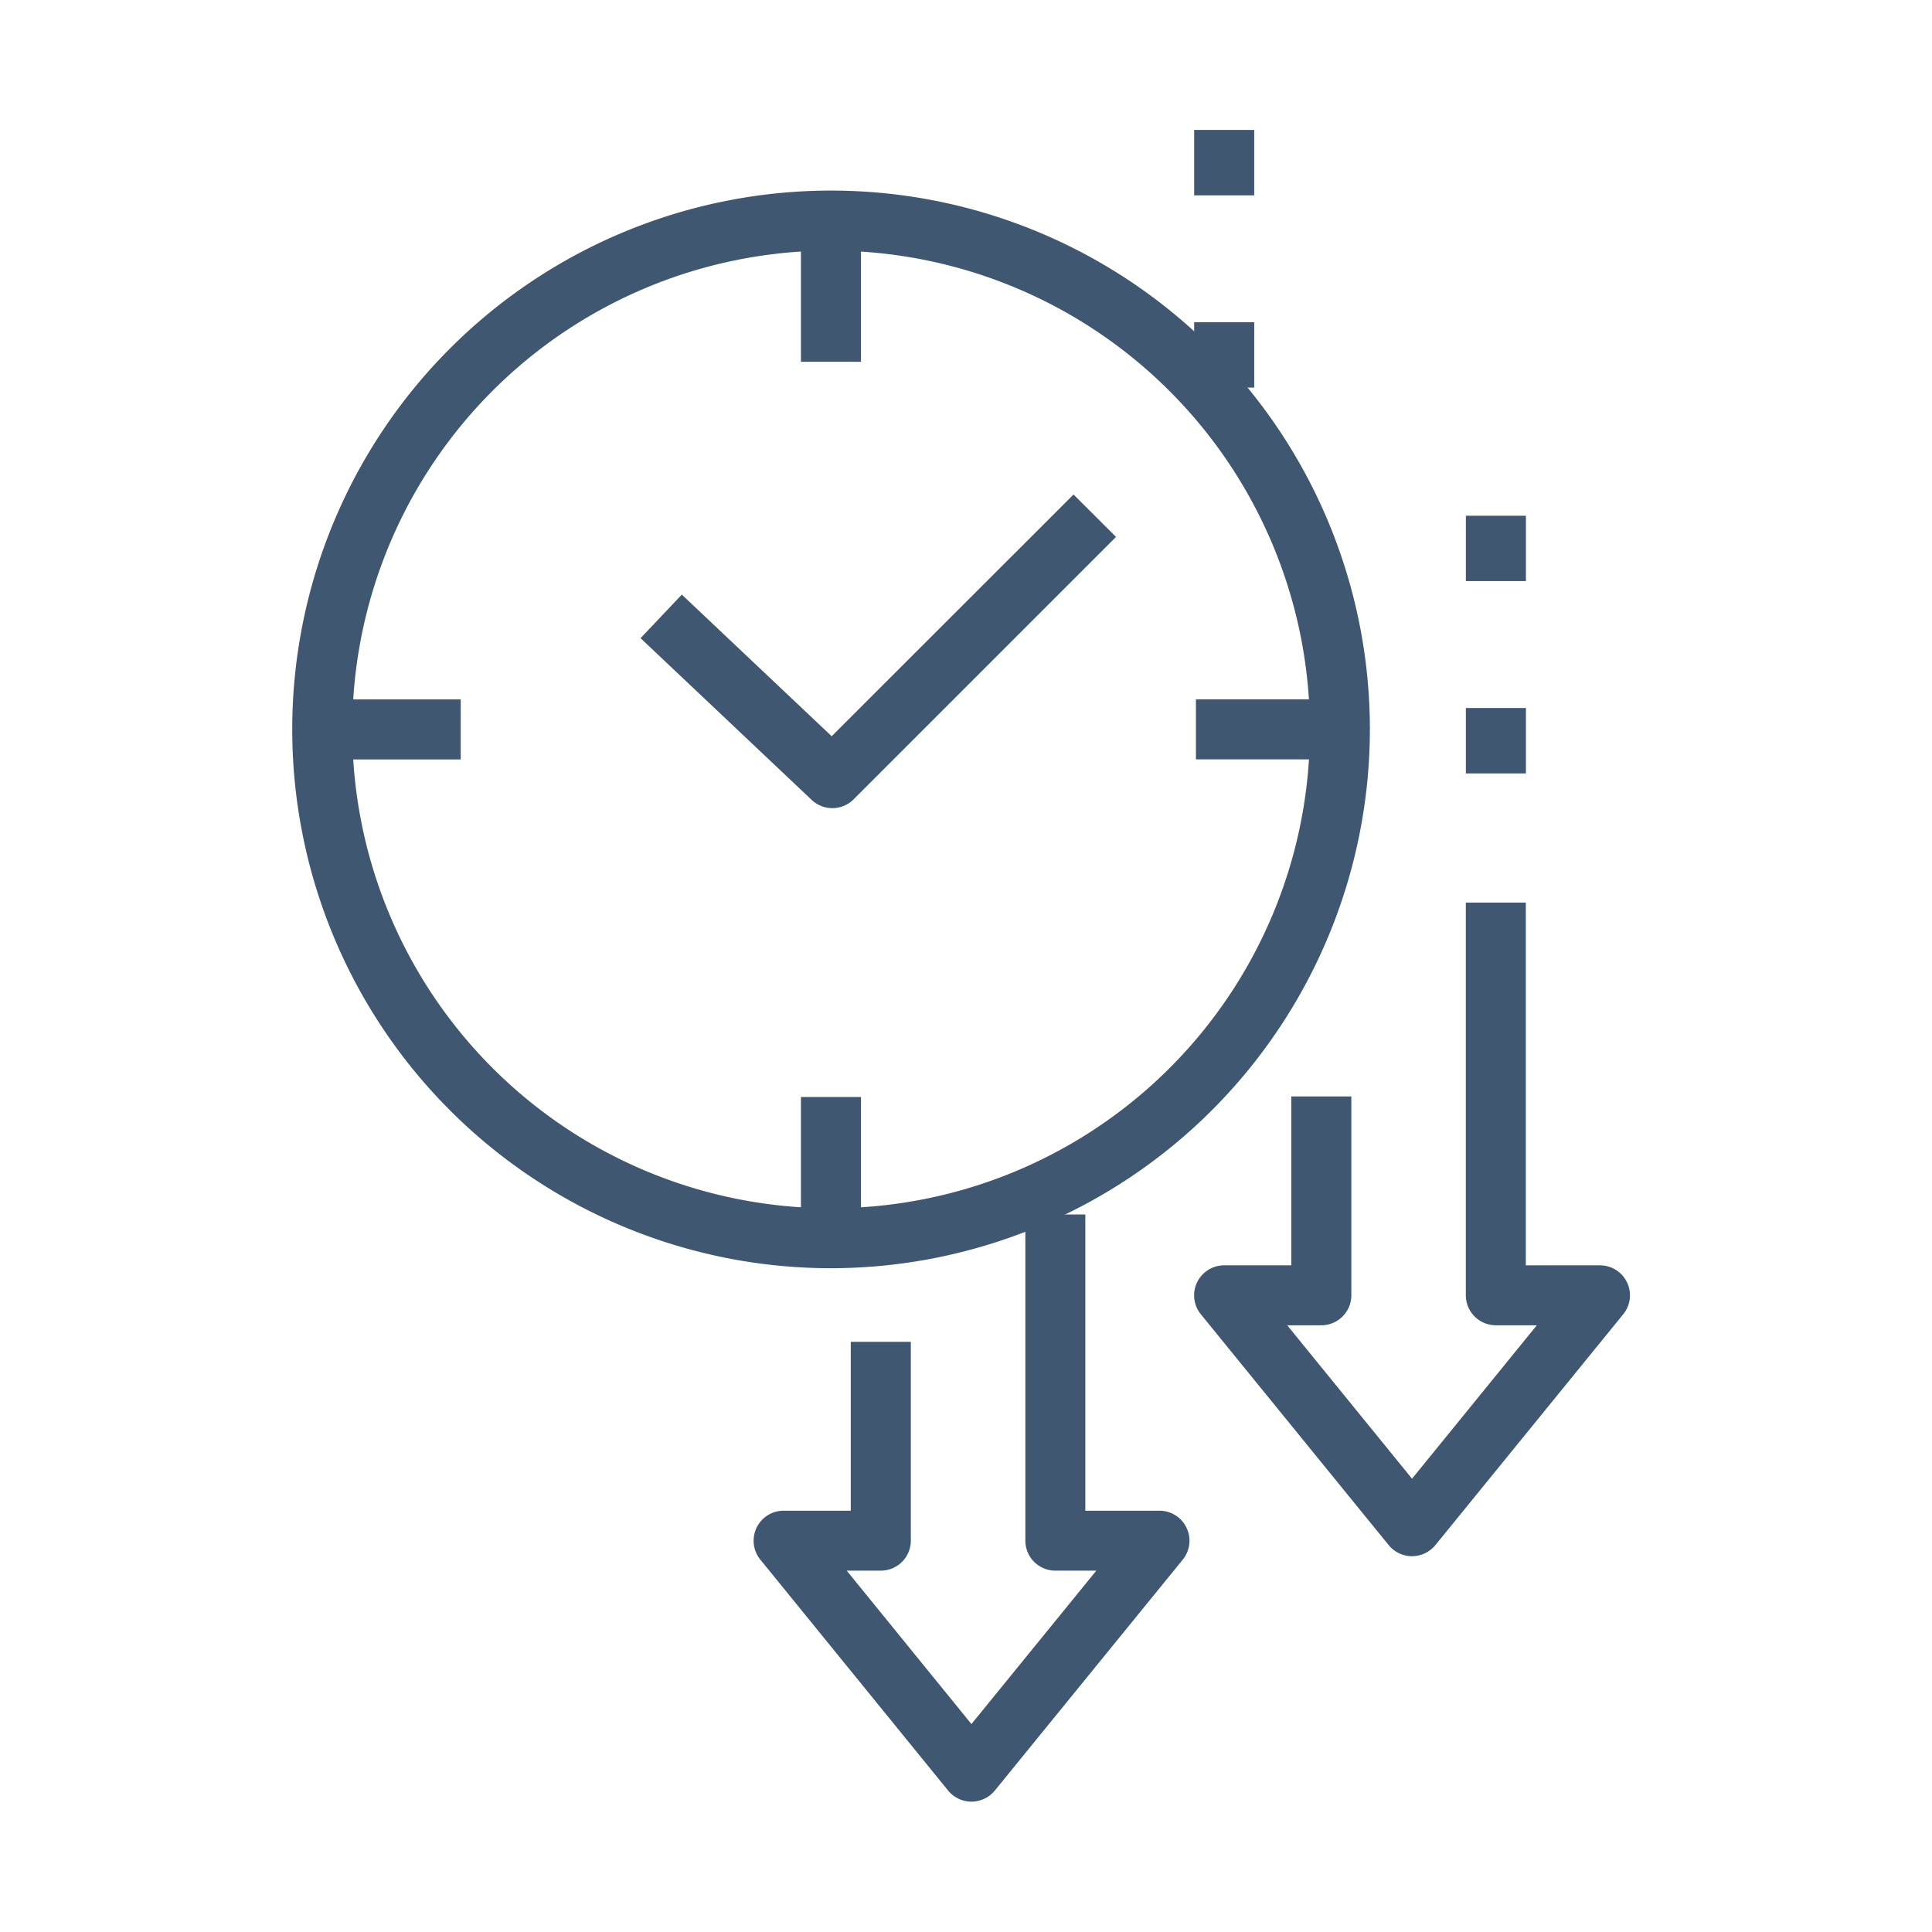 <?xml version="1.0" encoding="utf-8"?>
<svg xmlns="http://www.w3.org/2000/svg" xmlns:xlink="http://www.w3.org/1999/xlink" width="102" height="102" viewBox="0 0 102 102">
  <defs>
    <clipPath id="clip-path">
      <rect id="Rectángulo_2137" data-name="Rectángulo 2137" width="102" height="102" transform="translate(654 2880)" fill="none" stroke="#707070" stroke-width="1"/>
    </clipPath>
    <clipPath id="clip-path-2">
      <rect id="Rectángulo_2123" data-name="Rectángulo 2123" width="70.634" height="88.256" fill="#3f5771"/>
    </clipPath>
  </defs>
  <g id="Enmascarar_grupo_1255" data-name="Enmascarar grupo 1255" transform="translate(-654 -2880)" clip-path="url(#clip-path)">
    <g id="Grupo_1730" data-name="Grupo 1730" transform="translate(669.423 2886.861)">
      <rect id="Rectángulo_2115" data-name="Rectángulo 2115" width="3.17" height="3.453" transform="translate(61.968 30.519)" fill="#3f5771"/>
      <rect id="Rectángulo_2116" data-name="Rectángulo 2116" width="3.17" height="3.449" transform="translate(61.968 20.368)" fill="#3f5771"/>
      <g id="Grupo_1729" data-name="Grupo 1729" transform="translate(0 0)">
        <g id="Grupo_1728" data-name="Grupo 1728" clip-path="url(#clip-path-2)">
          <path id="Trazado_3531" data-name="Trazado 3531" d="M24.275,45.447a1.6,1.6,0,0,1-1.231-.582l-9.919-12.19a1.584,1.584,0,0,1,1.231-2.584H17.9V21.174h3.17v10.5a1.585,1.585,0,0,1-1.585,1.581h-1.8l6.589,8.1,6.589-8.1H28.7a1.583,1.583,0,0,1-1.585-1.581V10.938h3.166V30.09h3.912a1.584,1.584,0,0,1,1.231,2.584l-9.919,12.19a1.6,1.6,0,0,1-1.231.582" transform="translate(34.851 29.852)" fill="#3f5771"/>
          <rect id="Rectángulo_2117" data-name="Rectángulo 2117" width="3.17" height="3.453" transform="translate(47.623 10.15)" fill="#3f5771"/>
          <rect id="Rectángulo_2118" data-name="Rectángulo 2118" width="3.17" height="3.453" transform="translate(47.623)" fill="#3f5771"/>
          <path id="Trazado_3532" data-name="Trazado 3532" d="M18.035,46.354h0a1.6,1.6,0,0,1-1.231-.582L6.889,33.578a1.584,1.584,0,0,1,1.231-2.584h3.543V22.077h3.17v10.5a1.585,1.585,0,0,1-1.585,1.581h-1.8l6.585,8.1,6.593-8.1H22.461a1.582,1.582,0,0,1-1.581-1.581V15.354h3.166v15.64h3.912a1.584,1.584,0,0,1,1.231,2.584L19.265,45.772a1.6,1.6,0,0,1-1.231.582" transform="translate(17.831 41.903)" fill="#3f5771"/>
          <rect id="Rectángulo_2119" data-name="Rectángulo 2119" width="3.17" height="6.649" transform="translate(26.863 5.59)" fill="#3f5771"/>
          <rect id="Rectángulo_2120" data-name="Rectángulo 2120" width="3.17" height="6.649" transform="translate(26.863 51.055)" fill="#3f5771"/>
          <rect id="Rectángulo_2121" data-name="Rectángulo 2121" width="6.652" height="3.17" transform="translate(47.716 30.06)" fill="#3f5771"/>
          <rect id="Rectángulo_2122" data-name="Rectángulo 2122" width="6.652" height="3.17" transform="translate(2.249 30.064)" fill="#3f5771"/>
          <path id="Trazado_3533" data-name="Trazado 3533" d="M28.448,57.752A28.447,28.447,0,1,1,56.9,29.307,28.478,28.478,0,0,1,28.448,57.752m0-53.725A25.279,25.279,0,1,0,53.734,29.307,25.307,25.307,0,0,0,28.448,4.028" transform="translate(0 2.343)" fill="#3f5771"/>
          <path id="Trazado_3534" data-name="Trazado 3534" d="M15.057,21.718a1.578,1.578,0,0,1-1.089-.433l-9.035-8.54,2.178-2.3,7.913,7.477L27.792,5.161,30.036,7.4,16.18,21.256a1.587,1.587,0,0,1-1.122.462" transform="translate(13.462 14.086)" fill="#3f5771"/>
        </g>
      </g>
    </g>
  </g>
</svg>

